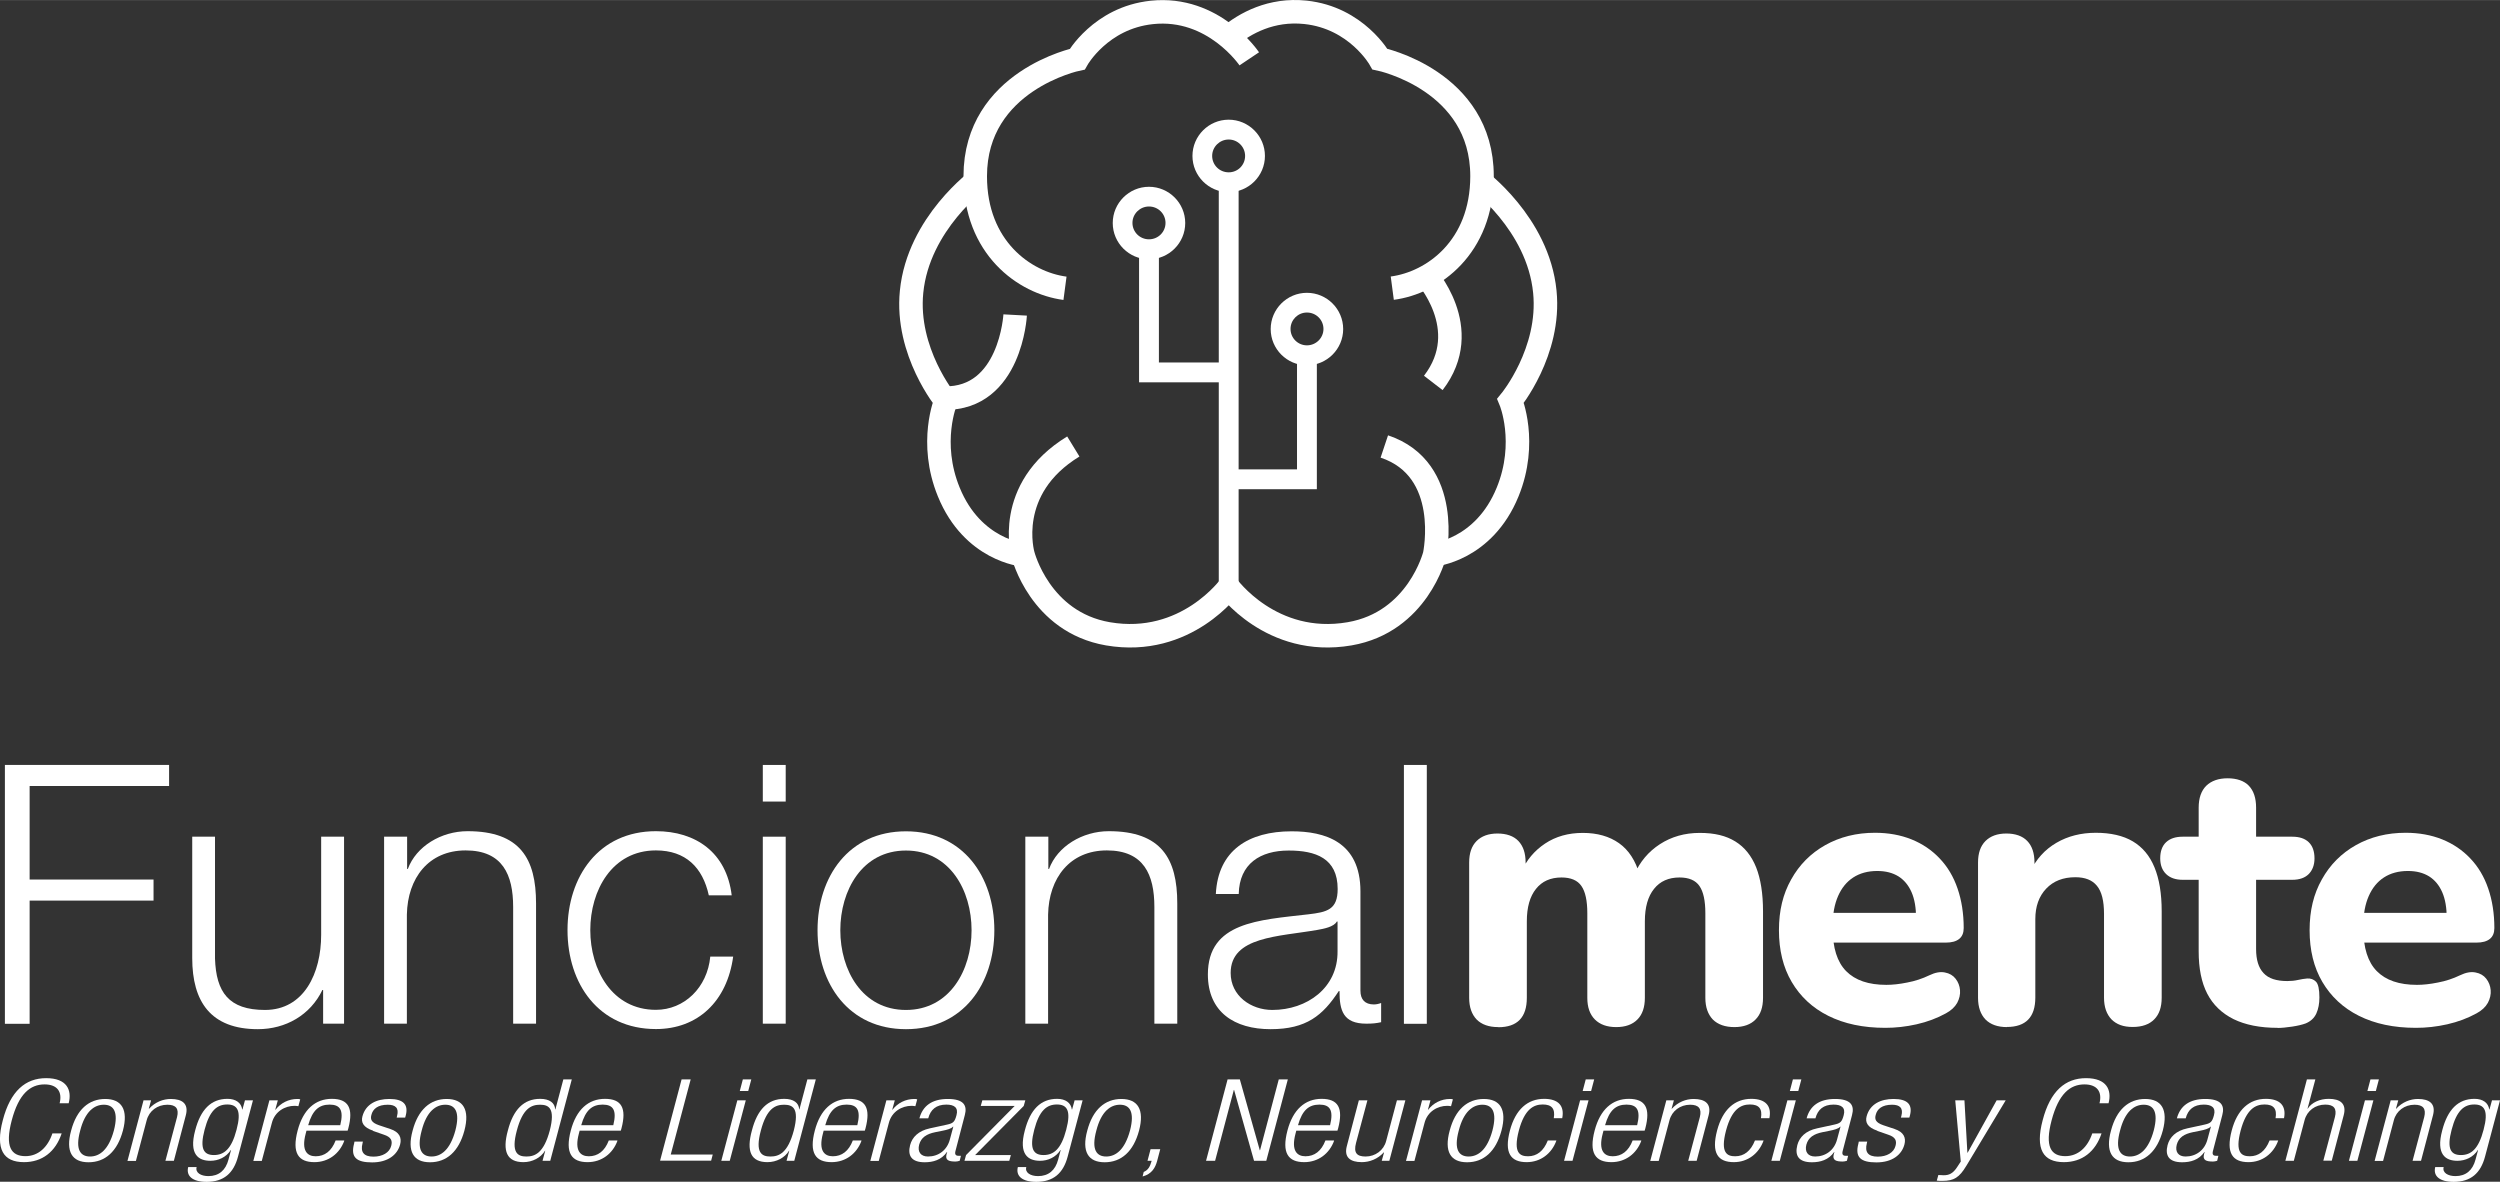 <svg xmlns="http://www.w3.org/2000/svg" id="uuid-a535d1a0-930c-4430-9fb1-959bcdc2878b" width="72.03mm" height="34.05mm" viewBox="0 0 204.18 96.51"><rect x="0" y="0" width="204.18" height="96.51" fill="#333333" stroke="none"/><defs><style>.uuid-077bda95-76c5-46d1-830a-9d88b25b52fb{fill:none;stroke:#fff;stroke-miterlimit:10;stroke-width:1.92px;}.uuid-152dfeeb-ac09-482e-a3d8-5afce73c2e7b{fill:#fff;}</style></defs><g id="uuid-82d8e9c6-4fb2-4a60-9cd9-5cd6f00d0bdd"><path class="uuid-152dfeeb-ac09-482e-a3d8-5afce73c2e7b" d="M.4,62.47h13.41v1.72H2.42v7.64h10.12v1.72H2.42v10.06H.4v-21.14Z"></path><path class="uuid-152dfeeb-ac09-482e-a3d8-5afce73c2e7b" d="M28.11,83.6h-1.72v-2.75h-.06c-.98,2.04-2.99,3.2-5.27,3.2-3.85,0-5.36-2.25-5.36-5.8v-9.92h1.86v9.95c.09,2.75,1.12,4.2,4.08,4.2,3.2,0,4.59-3.02,4.59-6.13v-8.02h1.87v15.27Z"></path><path class="uuid-152dfeeb-ac09-482e-a3d8-5afce73c2e7b" d="M31.39,68.33h1.86v2.63h.06c.68-1.84,2.72-3.08,4.88-3.08,4.29,0,5.59,2.25,5.59,5.89v9.83h-1.87v-9.53c0-2.63-.86-4.62-3.88-4.62s-4.74,2.25-4.8,5.24v8.91h-1.86v-15.27Z"></path><path class="uuid-152dfeeb-ac09-482e-a3d8-5afce73c2e7b" d="M57.89,73.12c-.5-2.28-1.89-3.67-4.32-3.67-3.58,0-5.36,3.26-5.36,6.51s1.78,6.51,5.36,6.51c2.31,0,4.2-1.81,4.44-4.35h1.87c-.5,3.67-2.9,5.92-6.31,5.92-4.68,0-7.22-3.7-7.22-8.08s2.55-8.08,7.22-8.08c3.26,0,5.77,1.75,6.19,5.24h-1.86Z"></path><path class="uuid-152dfeeb-ac09-482e-a3d8-5afce73c2e7b" d="M62.3,62.47h1.87v2.99h-1.87v-2.99ZM62.3,68.33h1.87v15.27h-1.87v-15.27Z"></path><path class="uuid-152dfeeb-ac09-482e-a3d8-5afce73c2e7b" d="M81.21,75.97c0,4.38-2.55,8.08-7.22,8.08s-7.22-3.7-7.22-8.08,2.55-8.08,7.22-8.08,7.22,3.7,7.22,8.08ZM68.63,75.97c0,3.26,1.78,6.51,5.36,6.51s5.36-3.26,5.36-6.51-1.78-6.51-5.36-6.51-5.36,3.26-5.36,6.51Z"></path><path class="uuid-152dfeeb-ac09-482e-a3d8-5afce73c2e7b" d="M83.76,68.33h1.86v2.63h.06c.68-1.84,2.72-3.08,4.88-3.08,4.29,0,5.59,2.25,5.59,5.89v9.83h-1.87v-9.53c0-2.63-.86-4.62-3.88-4.62s-4.74,2.25-4.8,5.24v8.91h-1.86v-15.27Z"></path><path class="uuid-152dfeeb-ac09-482e-a3d8-5afce73c2e7b" d="M99.3,73.01c.18-3.58,2.69-5.12,6.19-5.12,2.69,0,5.62.83,5.62,4.91v8.11c0,.71.36,1.12,1.1,1.12.21,0,.44-.06.59-.12v1.57c-.41.09-.71.12-1.21.12-1.89,0-2.19-1.07-2.19-2.66h-.06c-1.3,1.98-2.63,3.11-5.57,3.11s-5.12-1.39-5.12-4.47c0-4.29,4.17-4.44,8.2-4.91,1.54-.18,2.4-.38,2.4-2.07,0-2.52-1.81-3.14-4-3.14-2.31,0-4.03,1.07-4.08,3.55h-1.86ZM109.24,75.26h-.06c-.24.44-1.07.59-1.57.68-3.17.56-7.1.53-7.1,3.52,0,1.87,1.66,3.02,3.4,3.02,2.84,0,5.36-1.81,5.33-4.79v-2.43Z"></path><path class="uuid-152dfeeb-ac09-482e-a3d8-5afce73c2e7b" d="M114.66,62.47h1.87v21.14h-1.87v-21.14Z"></path><path class="uuid-152dfeeb-ac09-482e-a3d8-5afce73c2e7b" d="M122.36,83.88c-.77,0-1.35-.21-1.76-.62-.4-.42-.61-1.01-.61-1.77v-11.05c0-.77.2-1.35.61-1.76.4-.4.97-.61,1.7-.61s1.32.2,1.71.61.59.99.59,1.76v1.99l-.34-1.24c.41-.95,1.06-1.72,1.93-2.3.87-.58,1.9-.87,3.08-.87s2.17.28,2.96.84c.79.56,1.35,1.42,1.68,2.58h-.44c.46-1.06,1.16-1.89,2.1-2.5.94-.61,2.03-.92,3.25-.92s2.15.23,2.91.7c.76.47,1.32,1.17,1.7,2.12.37.94.56,2.14.56,3.59v7.06c0,.77-.2,1.36-.61,1.77-.4.41-.98.62-1.73.62s-1.35-.21-1.76-.62c-.4-.42-.61-1.01-.61-1.77v-6.91c0-1.02-.16-1.76-.48-2.22-.32-.47-.87-.7-1.63-.7-.89,0-1.59.31-2.08.93-.5.62-.75,1.5-.75,2.65v6.25c0,.77-.2,1.36-.61,1.77-.4.41-.98.62-1.73.62s-1.33-.21-1.74-.62c-.42-.42-.62-1.01-.62-1.77v-6.91c0-1.02-.16-1.76-.48-2.22-.32-.47-.87-.7-1.63-.7-.89,0-1.59.31-2.08.93-.5.62-.75,1.5-.75,2.65v6.25c0,1.6-.78,2.4-2.33,2.4Z"></path><path class="uuid-152dfeeb-ac09-482e-a3d8-5afce73c2e7b" d="M153.97,83.94c-1.8,0-3.35-.33-4.65-.98s-2.29-1.58-2.99-2.77c-.7-1.19-1.04-2.6-1.04-4.22s.33-2.96,1-4.15c.66-1.19,1.59-2.13,2.78-2.8,1.19-.67,2.55-1.01,4.06-1.01,1.1,0,2.09.18,2.99.54.89.36,1.66.88,2.3,1.56.64.67,1.13,1.49,1.46,2.46.33.96.5,2.04.5,3.22,0,.39-.12.69-.37.89s-.61.3-1.09.3h-9.77v-2.43h7.84l-.5.44c0-.85-.12-1.56-.37-2.13-.25-.57-.61-1-1.07-1.29-.47-.29-1.04-.44-1.73-.44-.77,0-1.42.18-1.96.53-.54.35-.95.86-1.24,1.52s-.44,1.46-.44,2.4v.25c0,1.58.37,2.74,1.1,3.48.74.75,1.83,1.12,3.28,1.12.5,0,1.07-.06,1.71-.19.64-.12,1.24-.32,1.8-.59.48-.23.9-.31,1.28-.23.37.07.66.24.87.51.21.27.33.58.36.93.03.35-.05.7-.23,1.04-.19.34-.5.63-.93.86-.71.39-1.5.69-2.38.89-.88.2-1.74.29-2.57.29Z"></path><path class="uuid-152dfeeb-ac09-482e-a3d8-5afce73c2e7b" d="M163.92,83.88c-.77,0-1.35-.21-1.76-.62-.4-.42-.61-1.01-.61-1.77v-11.05c0-.77.2-1.35.61-1.76.4-.4.97-.61,1.7-.61s1.32.2,1.71.61c.39.4.59.99.59,1.76v1.77l-.34-1.03c.48-1.02,1.19-1.8,2.13-2.35.94-.55,2.02-.82,3.22-.82s2.23.23,3.02.7c.79.47,1.38,1.17,1.77,2.12.39.94.59,2.14.59,3.59v7.06c0,.77-.2,1.36-.61,1.77-.4.41-.99.62-1.76.62s-1.32-.21-1.73-.62c-.4-.42-.61-1.01-.61-1.77v-6.85c0-1.06-.19-1.82-.58-2.29-.38-.47-.97-.7-1.76-.7-1,0-1.79.31-2.38.93-.59.62-.89,1.45-.89,2.49v6.41c0,1.6-.78,2.4-2.33,2.4Z"></path><path class="uuid-152dfeeb-ac09-482e-a3d8-5afce73c2e7b" d="M186.01,83.94c-1.43,0-2.63-.24-3.59-.71-.96-.48-1.68-1.17-2.15-2.08-.47-.91-.7-2.06-.7-3.45v-5.85h-1.31c-.58,0-1.03-.16-1.35-.47s-.48-.74-.48-1.28c0-.58.16-1.02.48-1.32s.77-.45,1.35-.45h1.31v-2.37c0-.79.21-1.38.62-1.79.41-.4,1-.61,1.74-.61s1.35.2,1.74.61.59,1,.59,1.79v2.37h2.96c.58,0,1.03.15,1.34.45.31.3.47.74.47,1.32,0,.54-.16.96-.47,1.28-.31.31-.76.47-1.34.47h-2.96v5.66c0,.87.2,1.53.61,1.96.4.44,1.05.65,1.94.65.31,0,.6-.03.87-.09s.52-.1.75-.12c.29-.02.53.07.72.26.19.2.28.63.28,1.29,0,.5-.08.93-.25,1.31-.17.37-.46.64-.87.81-.27.1-.64.19-1.1.26-.47.07-.87.11-1.2.11Z"></path><path class="uuid-152dfeeb-ac09-482e-a3d8-5afce73c2e7b" d="M197.31,83.94c-1.8,0-3.35-.33-4.65-.98s-2.29-1.58-2.99-2.77c-.7-1.19-1.04-2.6-1.04-4.22s.33-2.96,1-4.15c.66-1.19,1.59-2.13,2.78-2.8,1.19-.67,2.55-1.01,4.06-1.01,1.1,0,2.09.18,2.99.54.89.36,1.66.88,2.3,1.56.64.67,1.13,1.49,1.46,2.46.33.96.5,2.04.5,3.22,0,.39-.12.69-.37.89s-.61.3-1.09.3h-9.77v-2.43h7.84l-.5.44c0-.85-.12-1.56-.37-2.13-.25-.57-.61-1-1.07-1.29-.47-.29-1.04-.44-1.73-.44-.77,0-1.42.18-1.96.53-.54.35-.95.86-1.24,1.52s-.44,1.46-.44,2.4v.25c0,1.58.37,2.74,1.1,3.48.74.75,1.83,1.12,3.28,1.12.5,0,1.07-.06,1.71-.19.64-.12,1.24-.32,1.8-.59.48-.23.9-.31,1.28-.23.37.07.66.24.87.51.21.27.33.58.36.93.03.35-.05.7-.23,1.04-.19.34-.5.63-.93.86-.71.39-1.5.69-2.38.89-.88.2-1.74.29-2.57.29Z"></path><path class="uuid-077bda95-76c5-46d1-830a-9d88b25b52fb" d="M100.34,3.01c1.35-1.12,3.48-2.3,6.27-2.01,4.19.44,6.09,3.82,6.09,3.82,0,0,8.34,1.74,8.34,9.56,0,5.82-4,8.71-7.33,9.15"></path><rect class="uuid-152dfeeb-ac09-482e-a3d8-5afce73c2e7b" x="99.54" y="14.54" width="1.62" height="33.3"></rect><polygon class="uuid-152dfeeb-ac09-482e-a3d8-5afce73c2e7b" points="100.16 31.22 93.03 31.22 93.03 19.75 94.65 19.75 94.65 29.6 100.16 29.6 100.16 31.22"></polygon><polygon class="uuid-152dfeeb-ac09-482e-a3d8-5afce73c2e7b" points="107.55 39.95 100.48 39.95 100.48 38.33 105.93 38.33 105.93 28.48 107.55 28.48 107.55 39.95"></polygon><path class="uuid-077bda95-76c5-46d1-830a-9d88b25b52fb" d="M102.03,4.8s-2.9-4.33-7.96-3.79c-4.19.44-6.09,3.82-6.09,3.82,0,0-8.33,1.74-8.33,9.56,0,5.82,4,8.71,7.33,9.15"></path><path class="uuid-077bda95-76c5-46d1-830a-9d88b25b52fb" d="M79.98,14.61s-4.98,3.61-5.53,9.22c-.49,4.9,2.8,8.9,2.8,8.9,0,0-1.42,3.39.24,7.45,1.95,4.78,6.06,5.13,6.06,5.13"></path><path class="uuid-077bda95-76c5-46d1-830a-9d88b25b52fb" d="M87.66,36.46c-5.68,3.47-4.11,8.84-4.11,8.84,0,0,1.37,5.5,6.94,6.46,6.41,1.1,9.99-3.92,9.99-3.92"></path><path class="uuid-077bda95-76c5-46d1-830a-9d88b25b52fb" d="M120.64,14.61s4.98,3.61,5.53,9.22c.49,4.9-2.8,8.9-2.8,8.9,0,0,1.42,3.39-.24,7.45-1.95,4.78-6.06,5.13-6.06,5.13"></path><path class="uuid-077bda95-76c5-46d1-830a-9d88b25b52fb" d="M116.36,22.38s4.12,4.45.7,8.89"></path><path class="uuid-077bda95-76c5-46d1-830a-9d88b25b52fb" d="M82.91,25.72s-.37,6.88-5.79,6.79"></path><path class="uuid-152dfeeb-ac09-482e-a3d8-5afce73c2e7b" d="M100.35,15.69c-1.63,0-2.96-1.33-2.96-2.96s1.33-2.96,2.96-2.96,2.96,1.33,2.96,2.96-1.33,2.96-2.96,2.96ZM100.35,11.39c-.74,0-1.35.6-1.35,1.34s.6,1.34,1.35,1.34,1.34-.6,1.34-1.34-.6-1.34-1.34-1.34Z"></path><path class="uuid-152dfeeb-ac09-482e-a3d8-5afce73c2e7b" d="M93.84,21.17c-1.63,0-2.96-1.33-2.96-2.96s1.33-2.96,2.96-2.96,2.96,1.33,2.96,2.96-1.33,2.96-2.96,2.96ZM93.84,16.86c-.74,0-1.35.6-1.35,1.34s.6,1.34,1.35,1.34,1.35-.6,1.35-1.34-.6-1.34-1.35-1.34Z"></path><path class="uuid-152dfeeb-ac09-482e-a3d8-5afce73c2e7b" d="M106.74,29.83c-1.63,0-2.96-1.33-2.96-2.96s1.33-2.96,2.96-2.96,2.96,1.33,2.96,2.96-1.33,2.96-2.96,2.96ZM106.74,25.52c-.74,0-1.34.6-1.34,1.34s.6,1.34,1.34,1.34,1.35-.6,1.35-1.34-.6-1.34-1.35-1.34Z"></path><path class="uuid-077bda95-76c5-46d1-830a-9d88b25b52fb" d="M113.06,36.46c5.6,1.87,4.11,8.84,4.11,8.84,0,0-1.37,5.5-6.95,6.46-6.41,1.1-9.99-3.92-9.99-3.92"></path><path class="uuid-152dfeeb-ac09-482e-a3d8-5afce73c2e7b" d="M5.04,92.55c-.5,1.52-1.6,2.36-3.08,2.36-1.69,0-2.36-1.05-1.73-3.43.62-2.38,1.85-3.43,3.54-3.43s2.12.96,1.84,2.05h-.74c.23-.9-.16-1.54-1.23-1.54-1.18,0-2.11.78-2.68,2.93-.57,2.15-.06,2.93,1.12,2.93,1.04,0,1.82-.72,2.2-1.86h.74Z"></path><path class="uuid-152dfeeb-ac09-482e-a3d8-5afce73c2e7b" d="M8.59,89.75c1.35,0,1.9.87,1.45,2.58-.46,1.72-1.46,2.59-2.81,2.59s-1.89-.87-1.42-2.59c.45-1.71,1.44-2.58,2.79-2.58ZM7.35,94.45c.78,0,1.52-.54,1.95-2.12.41-1.57-.05-2.11-.82-2.11s-1.53.54-1.93,2.11c-.43,1.58.03,2.12.81,2.12Z"></path><path class="uuid-152dfeeb-ac09-482e-a3d8-5afce73c2e7b" d="M11.71,89.86h.63l-.19.69h.02c.5-.55,1.16-.8,1.78-.8.94,0,1.47.39,1.23,1.32l-.98,3.73h-.69l.95-3.57c.17-.68-.08-1.01-.79-1.01-.81,0-1.49.5-1.69,1.27l-.88,3.32h-.69l1.31-4.94Z"></path><path class="uuid-152dfeeb-ac09-482e-a3d8-5afce73c2e7b" d="M20.03,89.86h.63l-1.22,4.59c-.36,1.37-1.17,2.07-2.56,2.07-1.19,0-1.69-.5-1.51-1.21h.69c-.13.46.35.74.96.74.85,0,1.41-.47,1.64-1.35l.21-.78h-.02c-.38.6-1.03.88-1.67.88-.95,0-1.77-.5-1.24-2.48.44-1.7,1.29-2.58,2.64-2.58.67,0,1.13.32,1.2.87h.02l.21-.76ZM17.47,94.33c.82,0,1.44-.48,1.85-2.07.42-1.57.06-2.06-.76-2.06s-1.44.48-1.85,2.06c-.42,1.58-.06,2.07.76,2.07Z"></path><path class="uuid-152dfeeb-ac09-482e-a3d8-5afce73c2e7b" d="M22,89.86h.69l-.21.77h.02c.42-.55,1.07-.88,1.78-.88.08,0,.16,0,.24.03l-.15.56c-.12-.02-.22-.03-.32-.03-.76,0-1.61.45-1.85,1.41l-.82,3.09h-.69l1.31-4.94Z"></path><path class="uuid-152dfeeb-ac09-482e-a3d8-5afce73c2e7b" d="M28.12,93.16c-.38,1.05-1.29,1.75-2.44,1.75-1.3,0-1.86-.73-1.37-2.59.45-1.71,1.44-2.58,2.79-2.58s1.78.75,1.35,2.4l-.06.2h-3.36l-.06.23c-.38,1.42.13,1.86.81,1.86.73,0,1.3-.42,1.63-1.29h.69ZM27.79,91.89c.3-1.23-.01-1.68-.87-1.68s-1.4.45-1.75,1.68h2.62Z"></path><path class="uuid-152dfeeb-ac09-482e-a3d8-5afce73c2e7b" d="M30.47,92.34c-.8-.27-1-.68-.87-1.17.27-1.01,1.16-1.42,2.2-1.42,1.16,0,1.58.47,1.33,1.38l-.04.14h-.69l.03-.14c.17-.64-.13-.91-.76-.91-.81,0-1.22.34-1.34.84-.09.34-.02.61.61.83l.93.31c.76.25.95.72.81,1.26-.22.85-1,1.47-2.29,1.47s-1.77-.42-1.47-1.54l.03-.16h.69l-.03.13c-.19.73.1,1.1.89,1.1.74,0,1.31-.33,1.45-.88.12-.44-.02-.72-.59-.91l-.89-.31Z"></path><path class="uuid-152dfeeb-ac09-482e-a3d8-5afce73c2e7b" d="M36.48,89.75c1.35,0,1.9.87,1.45,2.58-.46,1.72-1.46,2.59-2.81,2.59s-1.89-.87-1.42-2.59c.45-1.71,1.44-2.58,2.79-2.58ZM35.24,94.45c.78,0,1.52-.54,1.95-2.12.41-1.57-.05-2.11-.82-2.11s-1.53.54-1.93,2.11c-.43,1.58.03,2.12.81,2.12Z"></path><path class="uuid-152dfeeb-ac09-482e-a3d8-5afce73c2e7b" d="M44.53,93.98h-.02c-.34.57-1.03.93-1.76.93-1.35,0-1.74-.88-1.27-2.59.44-1.7,1.29-2.58,2.64-2.58.76,0,1.2.33,1.22.86h.02l.65-2.45h.69l-1.76,6.65h-.63l.22-.82ZM42.99,94.45c.71,0,1.42-.29,1.91-2.12.47-1.82-.08-2.11-.79-2.11s-1.42.29-1.9,2.11c-.49,1.83.08,2.12.78,2.12Z"></path><path class="uuid-152dfeeb-ac09-482e-a3d8-5afce73c2e7b" d="M50.43,93.16c-.38,1.05-1.29,1.75-2.44,1.75-1.3,0-1.86-.73-1.37-2.59.45-1.71,1.44-2.58,2.79-2.58s1.78.75,1.35,2.4l-.06.2h-3.36l-.06.23c-.38,1.42.13,1.86.81,1.86.73,0,1.3-.42,1.63-1.29h.69ZM50.09,91.89c.3-1.23-.01-1.68-.87-1.68s-1.4.45-1.75,1.68h2.62Z"></path><path class="uuid-152dfeeb-ac09-482e-a3d8-5afce73c2e7b" d="M55.67,88.15h.74l-1.63,6.14h3.43l-.13.5h-4.17l1.76-6.65Z"></path><path class="uuid-152dfeeb-ac09-482e-a3d8-5afce73c2e7b" d="M60.22,89.86h.69l-1.31,4.94h-.69l1.31-4.94ZM60.67,88.15h.69l-.25.95h-.69l.25-.95Z"></path><path class="uuid-152dfeeb-ac09-482e-a3d8-5afce73c2e7b" d="M64.46,93.98h-.02c-.34.57-1.03.93-1.76.93-1.35,0-1.74-.88-1.27-2.59.44-1.7,1.29-2.58,2.64-2.58.76,0,1.2.33,1.22.86h.02l.65-2.45h.69l-1.76,6.65h-.63l.22-.82ZM62.92,94.45c.71,0,1.42-.29,1.91-2.12.47-1.82-.08-2.11-.79-2.11s-1.42.29-1.9,2.11c-.49,1.83.08,2.12.78,2.12Z"></path><path class="uuid-152dfeeb-ac09-482e-a3d8-5afce73c2e7b" d="M70.36,93.16c-.38,1.05-1.29,1.75-2.44,1.75-1.3,0-1.86-.73-1.37-2.59.45-1.71,1.44-2.58,2.79-2.58s1.78.75,1.35,2.4l-.06.2h-3.36l-.06.23c-.38,1.42.13,1.86.81,1.86.73,0,1.3-.42,1.63-1.29h.69ZM70.02,91.89c.3-1.23-.01-1.68-.87-1.68s-1.4.45-1.75,1.68h2.62Z"></path><path class="uuid-152dfeeb-ac09-482e-a3d8-5afce73c2e7b" d="M72.39,89.86h.69l-.21.77h.02c.42-.55,1.07-.88,1.78-.88.08,0,.16,0,.24.03l-.15.56c-.12-.02-.22-.03-.32-.03-.76,0-1.61.45-1.85,1.41l-.82,3.09h-.69l1.31-4.94Z"></path><path class="uuid-152dfeeb-ac09-482e-a3d8-5afce73c2e7b" d="M75.09,91.33c.27-1.01,1.02-1.58,2.32-1.58s1.6.53,1.39,1.31l-.76,2.92c-.08.28,0,.41.24.41h.2l-.1.41c-.14.04-.24.06-.34.06-.54,0-.87-.1-.73-.61l.05-.17h-.02c-.45.65-1.13.84-1.82.84-1.08,0-1.41-.54-1.19-1.4.17-.65.68-1.17,1.61-1.37l1.38-.3c.52-.11.65-.21.8-.78.17-.63-.21-.86-.83-.86-.82,0-1.29.4-1.48,1.12h-.69ZM77.85,92.01h-.02c-.12.17-.53.27-.83.33l-.6.12c-.74.15-1.17.44-1.33,1.02-.15.58.12.97.72.97.85,0,1.56-.51,1.79-1.4l.28-1.04Z"></path><path class="uuid-152dfeeb-ac09-482e-a3d8-5afce73c2e7b" d="M78.9,94.33l3.97-4.01h-2.77l.13-.46h3.51l-.13.46-3.97,4.01h2.92l-.13.47h-3.66l.13-.47Z"></path><path class="uuid-152dfeeb-ac09-482e-a3d8-5afce73c2e7b" d="M87.79,89.86h.63l-1.22,4.59c-.36,1.37-1.17,2.07-2.56,2.07-1.19,0-1.69-.5-1.51-1.21h.69c-.13.46.35.74.96.74.85,0,1.41-.47,1.64-1.35l.21-.78h-.02c-.38.6-1.03.88-1.67.88-.95,0-1.77-.5-1.24-2.48.44-1.7,1.29-2.58,2.64-2.58.67,0,1.13.32,1.2.87h.02l.21-.76ZM85.23,94.33c.82,0,1.44-.48,1.85-2.07.42-1.57.06-2.06-.76-2.06s-1.44.48-1.85,2.06c-.42,1.58-.06,2.07.76,2.07Z"></path><path class="uuid-152dfeeb-ac09-482e-a3d8-5afce73c2e7b" d="M91.58,89.75c1.35,0,1.9.87,1.45,2.58-.46,1.72-1.46,2.59-2.81,2.59s-1.89-.87-1.42-2.59c.45-1.71,1.44-2.58,2.79-2.58ZM90.34,94.45c.78,0,1.52-.54,1.95-2.12.41-1.57-.05-2.11-.82-2.11s-1.53.54-1.93,2.11c-.43,1.58.03,2.12.81,2.12Z"></path><path class="uuid-152dfeeb-ac09-482e-a3d8-5afce73c2e7b" d="M93.97,93.85h.79l-.25.95c-.15.55-.42,1.07-1.19,1.28l.09-.37c.35-.15.51-.41.65-.91h-.34l.25-.95Z"></path><path class="uuid-152dfeeb-ac09-482e-a3d8-5afce73c2e7b" d="M100.26,88.15h1l1.63,5.79h.02l1.53-5.79h.74l-1.76,6.65h-1l-1.63-5.79h-.02l-1.53,5.79h-.74l1.76-6.65Z"></path><path class="uuid-152dfeeb-ac09-482e-a3d8-5afce73c2e7b" d="M108.96,93.16c-.38,1.05-1.29,1.75-2.44,1.75-1.3,0-1.86-.73-1.37-2.59.45-1.71,1.44-2.58,2.79-2.58s1.78.75,1.35,2.4l-.06.2h-3.36l-.06.23c-.38,1.42.13,1.86.81,1.86.73,0,1.3-.42,1.63-1.29h.69ZM108.63,91.89c.3-1.23-.01-1.68-.87-1.68s-1.4.45-1.75,1.68h2.62Z"></path><path class="uuid-152dfeeb-ac09-482e-a3d8-5afce73c2e7b" d="M110.99,89.86h.69l-.93,3.48c-.21.8.05,1.11.78,1.11.79,0,1.48-.5,1.68-1.27l.88-3.32h.69l-1.31,4.94h-.62l.19-.69h-.02c-.5.55-1.17.8-1.8.8-.94,0-1.47-.39-1.22-1.32l.98-3.73Z"></path><path class="uuid-152dfeeb-ac09-482e-a3d8-5afce73c2e7b" d="M116.14,89.86h.69l-.21.77h.02c.42-.55,1.07-.88,1.78-.88.08,0,.16,0,.24.03l-.15.56c-.12-.02-.22-.03-.32-.03-.76,0-1.61.45-1.85,1.41l-.82,3.09h-.69l1.31-4.94Z"></path><path class="uuid-152dfeeb-ac09-482e-a3d8-5afce73c2e7b" d="M121.18,89.75c1.35,0,1.9.87,1.45,2.58-.46,1.72-1.46,2.59-2.81,2.59s-1.89-.87-1.42-2.59c.45-1.71,1.44-2.58,2.79-2.58ZM119.94,94.45c.78,0,1.52-.54,1.95-2.12.41-1.57-.05-2.11-.82-2.11s-1.53.54-1.93,2.11c-.43,1.58.03,2.12.81,2.12Z"></path><path class="uuid-152dfeeb-ac09-482e-a3d8-5afce73c2e7b" d="M127.11,93.16c-.38,1.05-1.29,1.75-2.42,1.75-1.3,0-1.86-.73-1.37-2.59.45-1.71,1.44-2.58,2.79-2.58,1.16,0,1.68.57,1.48,1.58h-.69c.13-.77-.16-1.12-.9-1.12s-1.48.37-1.95,2.12c-.49,1.86.1,2.11.75,2.11.71,0,1.27-.42,1.61-1.29h.7Z"></path><path class="uuid-152dfeeb-ac09-482e-a3d8-5afce73c2e7b" d="M129.05,89.86h.69l-1.31,4.94h-.69l1.31-4.94ZM129.51,88.15h.69l-.25.95h-.69l.25-.95Z"></path><path class="uuid-152dfeeb-ac09-482e-a3d8-5afce73c2e7b" d="M134.05,93.16c-.38,1.05-1.29,1.75-2.44,1.75-1.3,0-1.86-.73-1.37-2.59.45-1.71,1.44-2.58,2.79-2.58s1.78.75,1.35,2.4l-.06.2h-3.36l-.06.23c-.38,1.42.13,1.86.81,1.86.73,0,1.3-.42,1.63-1.29h.69ZM133.71,91.89c.3-1.23-.01-1.68-.87-1.68s-1.4.45-1.75,1.68h2.62Z"></path><path class="uuid-152dfeeb-ac09-482e-a3d8-5afce73c2e7b" d="M136.08,89.86h.63l-.19.69h.02c.5-.55,1.16-.8,1.78-.8.94,0,1.47.39,1.23,1.32l-.98,3.73h-.69l.95-3.57c.17-.68-.08-1.01-.79-1.01-.81,0-1.49.5-1.69,1.27l-.88,3.32h-.69l1.31-4.94Z"></path><path class="uuid-152dfeeb-ac09-482e-a3d8-5afce73c2e7b" d="M144.03,93.16c-.38,1.05-1.29,1.75-2.42,1.75-1.3,0-1.86-.73-1.37-2.59.45-1.71,1.44-2.58,2.79-2.58,1.16,0,1.68.57,1.48,1.58h-.69c.13-.77-.16-1.12-.9-1.12s-1.48.37-1.95,2.12c-.49,1.86.1,2.11.75,2.11.71,0,1.27-.42,1.61-1.29h.7Z"></path><path class="uuid-152dfeeb-ac09-482e-a3d8-5afce73c2e7b" d="M145.98,89.86h.69l-1.31,4.94h-.69l1.31-4.94ZM146.43,88.15h.69l-.25.95h-.69l.25-.95Z"></path><path class="uuid-152dfeeb-ac09-482e-a3d8-5afce73c2e7b" d="M147.55,91.33c.27-1.01,1.02-1.58,2.32-1.58s1.6.53,1.39,1.31l-.76,2.92c-.08.28,0,.41.24.41h.2l-.1.41c-.14.04-.24.06-.34.06-.54,0-.87-.1-.73-.61l.05-.17h-.02c-.45.65-1.13.84-1.82.84-1.08,0-1.41-.54-1.19-1.4.17-.65.68-1.17,1.61-1.37l1.38-.3c.52-.11.65-.21.8-.78.17-.63-.21-.86-.83-.86-.82,0-1.29.4-1.48,1.12h-.69ZM150.31,92.01h-.02c-.12.17-.53.27-.83.33l-.6.12c-.74.15-1.17.44-1.33,1.02-.15.58.12.97.72.97.85,0,1.56-.51,1.79-1.4l.28-1.04Z"></path><path class="uuid-152dfeeb-ac09-482e-a3d8-5afce73c2e7b" d="M153.32,92.34c-.8-.27-1-.68-.87-1.17.27-1.01,1.16-1.42,2.2-1.42,1.16,0,1.58.47,1.33,1.38l-.04.14h-.69l.04-.14c.17-.64-.13-.91-.76-.91-.81,0-1.22.34-1.34.84-.09.34-.02.61.61.83l.93.31c.76.25.95.72.81,1.26-.22.85-1,1.47-2.29,1.47s-1.77-.42-1.47-1.54l.03-.16h.69l-.03.13c-.19.73.1,1.1.89,1.1.74,0,1.31-.33,1.45-.88.12-.44-.02-.72-.59-.91l-.89-.31Z"></path><path class="uuid-152dfeeb-ac09-482e-a3d8-5afce73c2e7b" d="M159.7,89.86h.74l.24,4.28h.02l2.37-4.28h.74l-3.21,5.34c-.58.97-1.02,1.24-1.96,1.24-.19,0-.32,0-.46-.02l.13-.46c.14,0,.29.02.44.02.43,0,.75-.14,1.09-.66l.3-.46-.45-4.99Z"></path><path class="uuid-152dfeeb-ac09-482e-a3d8-5afce73c2e7b" d="M171.64,92.55c-.5,1.52-1.6,2.36-3.08,2.36-1.69,0-2.36-1.05-1.73-3.43.62-2.38,1.85-3.43,3.54-3.43s2.12.96,1.84,2.05h-.74c.23-.9-.16-1.54-1.23-1.54-1.18,0-2.11.78-2.68,2.93-.57,2.15-.06,2.93,1.12,2.93,1.04,0,1.82-.72,2.2-1.86h.74Z"></path><path class="uuid-152dfeeb-ac09-482e-a3d8-5afce73c2e7b" d="M175.19,89.75c1.35,0,1.9.87,1.45,2.58-.46,1.72-1.46,2.59-2.81,2.59s-1.89-.87-1.42-2.59c.45-1.71,1.44-2.58,2.79-2.58ZM173.95,94.45c.78,0,1.52-.54,1.95-2.12.41-1.57-.05-2.11-.82-2.11s-1.53.54-1.93,2.11c-.43,1.58.03,2.12.81,2.12Z"></path><path class="uuid-152dfeeb-ac09-482e-a3d8-5afce73c2e7b" d="M177.79,91.33c.27-1.01,1.02-1.58,2.32-1.58s1.6.53,1.39,1.31l-.76,2.92c-.08.28,0,.41.24.41h.2l-.1.41c-.14.04-.24.06-.34.06-.54,0-.87-.1-.73-.61l.05-.17h-.02c-.45.65-1.13.84-1.82.84-1.08,0-1.41-.54-1.19-1.4.17-.65.68-1.17,1.61-1.37l1.38-.3c.52-.11.65-.21.8-.78.17-.63-.21-.86-.83-.86-.82,0-1.29.4-1.48,1.12h-.69ZM180.56,92.01h-.02c-.12.17-.53.27-.83.33l-.6.12c-.74.15-1.17.44-1.33,1.02-.15.58.12.97.72.97.85,0,1.56-.51,1.79-1.4l.28-1.04Z"></path><path class="uuid-152dfeeb-ac09-482e-a3d8-5afce73c2e7b" d="M186.06,93.16c-.38,1.05-1.29,1.75-2.42,1.75-1.3,0-1.86-.73-1.37-2.59.45-1.71,1.44-2.58,2.79-2.58,1.16,0,1.68.57,1.48,1.58h-.69c.13-.77-.16-1.12-.9-1.12s-1.48.37-1.95,2.12c-.49,1.86.1,2.11.75,2.11.71,0,1.27-.42,1.61-1.29h.7Z"></path><path class="uuid-152dfeeb-ac09-482e-a3d8-5afce73c2e7b" d="M188.41,88.15h.69l-.64,2.39h.02c.31-.5.98-.8,1.71-.8.94,0,1.47.39,1.23,1.32l-.98,3.73h-.69l.95-3.57c.17-.68-.08-1.01-.79-1.01-.81,0-1.49.5-1.69,1.27l-.88,3.32h-.69l1.76-6.65Z"></path><path class="uuid-152dfeeb-ac09-482e-a3d8-5afce73c2e7b" d="M193.15,89.86h.69l-1.31,4.94h-.69l1.31-4.94ZM193.6,88.15h.69l-.25.95h-.69l.25-.95Z"></path><path class="uuid-152dfeeb-ac09-482e-a3d8-5afce73c2e7b" d="M195.24,89.86h.63l-.19.69h.02c.5-.55,1.16-.8,1.78-.8.94,0,1.47.39,1.23,1.32l-.98,3.73h-.69l.95-3.57c.17-.68-.08-1.01-.79-1.01-.81,0-1.49.5-1.69,1.27l-.88,3.32h-.69l1.31-4.94Z"></path><path class="uuid-152dfeeb-ac09-482e-a3d8-5afce73c2e7b" d="M203.55,89.86h.63l-1.22,4.59c-.36,1.37-1.17,2.07-2.56,2.07-1.19,0-1.69-.5-1.51-1.21h.69c-.13.46.35.74.96.74.85,0,1.41-.47,1.64-1.35l.21-.78h-.02c-.38.6-1.03.88-1.67.88-.95,0-1.77-.5-1.24-2.48.44-1.7,1.29-2.58,2.64-2.58.67,0,1.13.32,1.2.87h.02l.21-.76ZM200.99,94.33c.82,0,1.44-.48,1.85-2.07.42-1.57.06-2.06-.76-2.06s-1.44.48-1.85,2.06c-.42,1.58-.06,2.07.76,2.07Z"></path></g></svg>